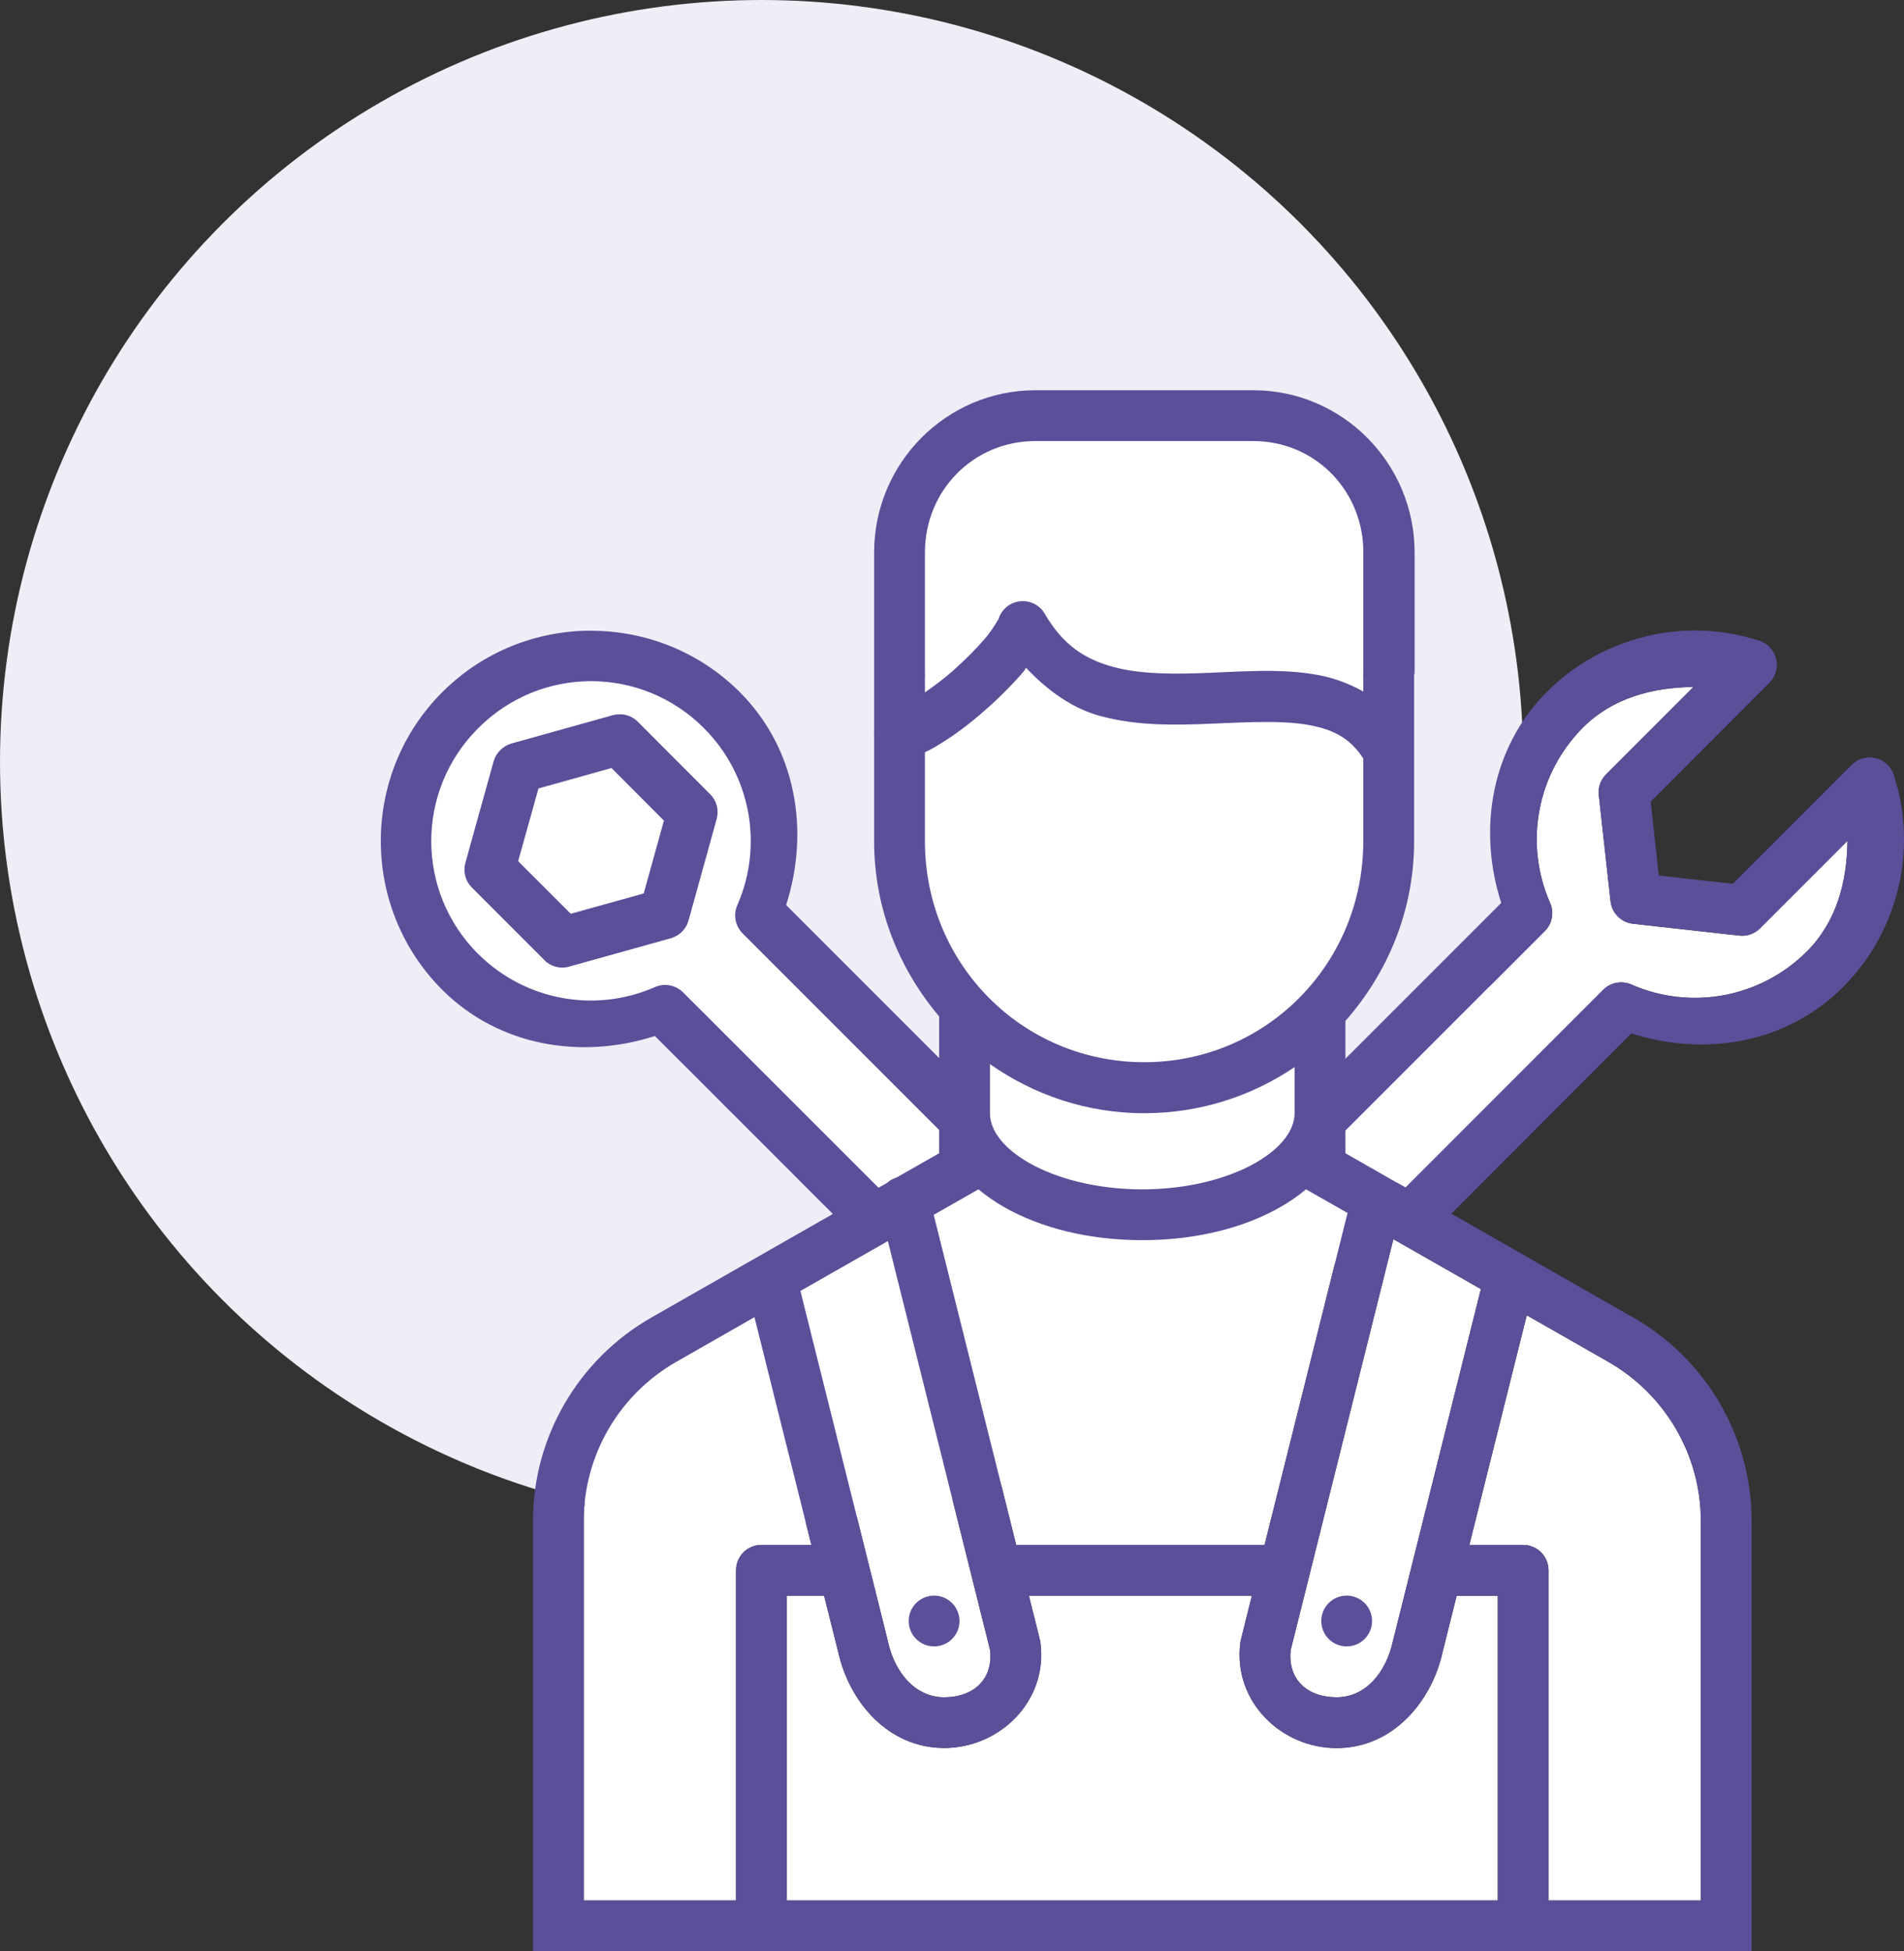 <?xml version="1.0" encoding="utf-8"?>
<!-- Generator: Adobe Illustrator 15.0.2, SVG Export Plug-In . SVG Version: 6.00 Build 0)  -->
<!DOCTYPE svg PUBLIC "-//W3C//DTD SVG 1.1//EN" "http://www.w3.org/Graphics/SVG/1.1/DTD/svg11.dtd">
<svg version="1.1" id="Layer_1" xmlns="http://www.w3.org/2000/svg" xmlns:xlink="http://www.w3.org/1999/xlink" x="0px" y="0px"
	 width="200px" height="204.904px" viewBox="0 0 200 204.904" enable-background="new 0 0 200 204.904" xml:space="preserve">
<rect x="0" y="0" width="200" height="204.904" fill="#333333" stroke="none"/>
<circle fill="#EFEDF5" cx="80" cy="80" r="80"/>
<g>
	<path fill="#FFFFFF" d="M97.154,70.799V58.02c0-6.545,5.136-11.704,11.6-11.704h8.845h2.581h11.465
		c6.304,0,11.303,4.91,11.559,11.208V70.81c0-0.28-0.006-0.209-0.01,0.117c0,0.411,0.01,0.401,0.01,0.164v1.531
		c-1.506-0.848-3.13-1.441-4.766-1.738c-3.719-0.684-7.59-0.384-11.313-0.232c-3.729,0.157-7.286,0.179-10.21-0.621
		c-2.928-0.805-5.238-2.246-7.168-5.574c-0.508-0.869-1.455-1.383-2.457-1.323c-1.151,0.058-2.129,0.85-2.428,1.966
		c0.07-0.25-0.453,0.845-1.344,1.896c-0.891,1.053-2.113,2.285-3.399,3.428c-1.008,0.895-2.016,1.626-2.964,2.293l-0.001-1.626
		c0,0.293,0.006,0.191,0.01-0.145C97.164,70.531,97.154,70.565,97.154,70.799z"/>
	<path fill="#FFFFFF" d="M97.154,88.333v-9.334c0.693-0.316,1.35-0.721,2.047-1.165c1.482-0.938,3.008-2.128,4.459-3.418
		c1.455-1.288,2.814-2.667,3.918-3.967c0.086-0.108,0.113-0.223,0.199-0.324c2.294,2.433,4.891,4.26,7.73,5.045
		c3.955,1.089,8.031,0.982,11.845,0.82c3.81-0.16,7.372-0.357,10.125,0.145c2.581,0.469,4.323,1.365,5.726,3.517v8.682
		c0,12.914-10.235,23.212-23.018,23.212C107.395,111.544,97.154,101.245,97.154,88.333z"/>
	<path fill="#FFFFFF" d="M135.988,112.057v4.845c0,1.684-1.261,3.589-4.131,5.227c-2.865,1.642-7.131,2.771-11.871,2.771
		c-4.742,0-9.009-1.129-11.879-2.771c-2.869-1.638-4.121-3.543-4.121-5.227v-5.16c4.596,3.227,10.166,5.159,16.199,5.159
		C126.039,116.901,131.473,115.114,135.988,112.057z"/>
	<path fill="#FFFFFF" d="M102.784,124.891c0.817,0.683,1.718,1.311,2.678,1.861c3.888,2.217,8.956,3.48,14.524,3.48
		s10.637-1.261,14.518-3.48c0.964-0.551,1.87-1.179,2.677-1.861l4.37,2.486l-8.717,34.856h-26.091l-8.667-34.66L102.784,124.891z"/>
	<path fill="#FFFFFF" d="M71.763,104.223c-0.779-0.779-1.954-1.006-2.962-0.567c-6.318,2.773-13.68,1.397-18.572-3.479h-0.011
		c-6.565-6.571-6.561-17.142,0.011-23.708c3.286-3.292,7.578-4.94,11.863-4.94c4.29,0,8.571,1.649,11.857,4.94
		c4.891,4.892,6.277,12.256,3.498,18.593c-0.438,1.002-0.218,2.172,0.555,2.95l20.648,20.647v2.449l-4.48,2.551
		c-0.365,0.111-0.695,0.299-0.981,0.553l-0.907,0.518L71.763,104.223z"/>
	<path fill="#FFFFFF" d="M93.266,130.327l10.73,42.932c0.357,3.093-1.744,4.98-4.816,4.98c-2.956,0-5.17-2.475-5.927-5.907
		c0-0.027-0.005-0.059-0.011-0.084l-9.167-36.682L93.266,130.327z"/>
	<path fill="#FFFFFF" d="M77.316,164.903v34.671H61.314v-39.838c0-6.928,3.724-13.318,9.782-16.762h0.01l8.144-4.656l5.98,23.919
		h-5.248C78.505,162.237,77.316,163.429,77.316,164.903z"/>
	<path fill="#FFFFFF" d="M157.328,199.575h-0.004v-0.001h-44.955h-29.72V167.57h3.915l1.484,5.908
		c1.146,5.218,5.233,10.084,11.131,10.084c5.788,0,10.876-4.866,10.119-11.002c-0.011-0.111-0.026-0.219-0.055-0.322l-1.167-4.668
		h23.422l-1.166,4.688c-0.026,0.105-0.048,0.209-0.053,0.313c-0.752,6.137,4.329,11.001,10.117,11.001
		c5.896,0,9.984-4.864,11.137-10.083l1.479-5.917h4.316V199.575L157.328,199.575z"/>
	<path fill="#FFFFFF" d="M168.877,142.974c6.059,3.443,9.783,9.834,9.783,16.762v39.838h-16v-34.671
		c0-1.474-1.193-2.666-2.668-2.666h-5.648l6.031-24.117L168.877,142.974z"/>
	<path fill="#FFFFFF" d="M155.553,135.37l-9.219,36.888c-0.006,0.031-0.006,0.047-0.018,0.074c-0.75,3.433-2.963,5.907-5.922,5.907
		c-3.067,0-5.172-1.886-4.813-4.98l10.783-43.13L155.553,135.37z"/>
	<path fill="#FFFFFF" d="M168.398,103.949l-20.758,20.765l-6.316-3.607v-2.383l20.939-20.941c0.781-0.78,1.006-1.952,0.563-2.96
		c-2.756-6.276-1.385-13.564,3.447-18.419c3.127-3.125,7.33-4.219,11.602-4.26l-9.164,9.167c-0.578,0.57-0.863,1.384-0.77,2.188
		l1.234,11.157c0.148,1.24,1.117,2.213,2.359,2.353l11.168,1.242c0.801,0.085,1.598-0.191,2.176-0.762l9.182-9.183
		c-0.045,4.284-1.137,8.483-4.262,11.608c-4.85,4.848-12.162,6.225-18.439,3.472C170.348,102.946,169.174,103.171,168.398,103.949z"
		/>
	<path fill="#5C4E99" d="M193.566,103.69c5.83-5.838,7.908-14.456,5.365-22.304c-0.451-1.403-1.963-2.176-3.359-1.72
		c-0.4,0.133-0.771,0.357-1.068,0.652l-12.49,12.494l-7.771-0.865l-0.852-7.771l12.463-12.47c1.049-1.039,1.051-2.732,0.006-3.771
		c-0.291-0.305-0.66-0.529-1.063-0.655c-3.916-1.268-8.035-1.384-11.896-0.458v0.012c-3.865,0.927-7.482,2.891-10.396,5.802
		c-5.844,5.857-7.314,14.417-4.813,22.18l-16.367,16.364v-3.971c4.438-5.034,7.215-11.588,7.215-18.852V71.115v-0.147v-0.137
		l-0.006-0.085l0.059,0.054V58.02c-0.004-9.389-7.592-17.039-16.947-17.039H120.18h-2.582h-8.844
		c-9.345,0-16.934,7.65-16.934,17.039v12.781c0,0.091,0,0.112,0,0.164c0,0.05,0,0.053,0,0.15v5.583
		c-0.014,0.133-0.014,0.261,0,0.394v11.26c0,7.042,2.628,13.409,6.832,18.384v4.381L82.574,95.041
		c2.519-7.826,1.042-16.444-4.85-22.343c-4.306-4.312-9.976-6.459-15.64-6.459v-0.01c-5.659,0-11.319,2.152-15.624,6.458
		c-8.613,8.608-8.613,22.652,0,31.262c5.899,5.887,14.517,7.357,22.333,4.845l18.692,18.688l-19.022,10.854
		c-7.712,4.382-12.481,12.553-12.481,21.398v45.171h56.388h47.623h24.002v-45.171c0-8.846-4.766-17.018-12.471-21.398h-0.012
		l-19.064-10.886l18.918-18.931C179.139,111.016,187.713,109.543,193.566,103.69 M97.154,71.092c0,0.293,0.006,0.191,0.01-0.145
		c0-0.417-0.01-0.383-0.01-0.149V58.02c0-6.545,5.136-11.704,11.6-11.704h8.845h2.581h11.465c6.304,0,11.303,4.91,11.559,11.208
		V70.81c0-0.28-0.006-0.209-0.01,0.117c0,0.411,0.01,0.401,0.01,0.164v1.531c-1.506-0.848-3.13-1.441-4.766-1.738
		c-3.719-0.684-7.59-0.384-11.313-0.232c-3.729,0.157-7.286,0.179-10.21-0.621c-2.928-0.805-5.238-2.246-7.168-5.574
		c-0.508-0.869-1.455-1.383-2.457-1.323c-1.151,0.058-2.129,0.85-2.428,1.966c0.07-0.25-0.453,0.845-1.344,1.896
		c-0.891,1.053-2.113,2.285-3.399,3.428c-1.008,0.895-2.016,1.626-2.964,2.293L97.154,71.092L97.154,71.092z M97.154,88.333v-9.334
		c0.693-0.316,1.35-0.721,2.047-1.165c1.482-0.938,3.008-2.128,4.459-3.418c1.455-1.288,2.814-2.667,3.918-3.967
		c0.086-0.108,0.113-0.223,0.199-0.324c2.294,2.433,4.891,4.26,7.73,5.045c3.955,1.089,8.031,0.982,11.845,0.82
		c3.81-0.16,7.372-0.357,10.125,0.145c2.581,0.469,4.323,1.365,5.726,3.517v8.682c0,12.914-10.235,23.212-23.018,23.212
		C107.395,111.544,97.154,101.245,97.154,88.333 M135.988,112.057v4.845c0,1.684-1.261,3.589-4.131,5.227
		c-2.865,1.642-7.131,2.771-11.871,2.771c-4.742,0-9.009-1.129-11.879-2.771c-2.869-1.638-4.121-3.543-4.121-5.227v-5.16
		c4.596,3.227,10.166,5.159,16.199,5.159C126.039,116.901,131.473,115.114,135.988,112.057 M102.784,124.891
		c0.817,0.683,1.718,1.311,2.678,1.861c3.888,2.217,8.956,3.48,14.524,3.48s10.637-1.261,14.518-3.48
		c0.964-0.551,1.87-1.179,2.677-1.861l4.37,2.486l-8.717,34.856h-26.091l-8.667-34.66L102.784,124.891z M71.763,104.223
		c-0.779-0.779-1.954-1.006-2.962-0.567c-6.318,2.773-13.68,1.397-18.572-3.479h-0.011c-6.565-6.571-6.561-17.142,0.011-23.708
		c3.286-3.292,7.578-4.94,11.863-4.94c4.29,0,8.571,1.649,11.857,4.94c4.891,4.892,6.277,12.256,3.498,18.593
		c-0.438,1.002-0.218,2.172,0.555,2.95l20.648,20.647v2.449l-4.48,2.551c-0.365,0.111-0.695,0.299-0.981,0.553l-0.907,0.518
		L71.763,104.223z M93.266,130.327l10.73,42.932c0.357,3.093-1.744,4.98-4.816,4.98c-2.956,0-5.17-2.475-5.927-5.907
		c0-0.027-0.005-0.059-0.011-0.084l-9.167-36.682L93.266,130.327z M77.316,164.903v34.671H61.314v-39.838
		c0-6.928,3.724-13.318,9.782-16.762h0.01l8.144-4.656l5.98,23.919h-5.248C78.505,162.237,77.316,163.429,77.316,164.903
		 M157.324,199.574h-44.955h-29.72V167.57h3.915l1.484,5.908c1.146,5.218,5.233,10.084,11.131,10.084
		c5.788,0,10.876-4.866,10.119-11.002c-0.011-0.111-0.026-0.219-0.055-0.322l-1.167-4.668h23.422l-1.166,4.688
		c-0.026,0.105-0.048,0.209-0.053,0.313c-0.752,6.137,4.329,11.001,10.117,11.001c5.896,0,9.984-4.864,11.137-10.083l1.479-5.917
		h4.316v32.003L157.324,199.574L157.324,199.574z M168.877,142.974c6.059,3.443,9.783,9.834,9.783,16.762v39.838h-16v-34.671
		c0-1.474-1.193-2.666-2.668-2.666h-5.648l6.031-24.117L168.877,142.974z M155.553,135.37l-9.219,36.888
		c-0.006,0.031-0.006,0.047-0.018,0.074c-0.75,3.433-2.963,5.907-5.922,5.907c-3.067,0-5.172-1.886-4.813-4.98l10.783-43.13
		L155.553,135.37z M168.398,103.949l-20.758,20.765l-6.316-3.607v-2.383l20.939-20.941c0.781-0.78,1.006-1.952,0.563-2.96
		c-2.756-6.276-1.385-13.564,3.447-18.419c3.127-3.125,7.33-4.219,11.602-4.26l-9.164,9.167c-0.578,0.57-0.863,1.384-0.77,2.188
		l1.234,11.157c0.148,1.24,1.117,2.213,2.359,2.353l11.168,1.242c0.801,0.085,1.598-0.191,2.176-0.762l9.182-9.183
		c-0.045,4.284-1.137,8.483-4.262,11.608c-4.85,4.848-12.162,6.225-18.439,3.472C170.348,102.946,169.174,103.171,168.398,103.949"
		/>
	<path fill="#5C4E99" d="M66.961,75.757c-0.508-0.495-1.2-0.768-1.915-0.746c-0.224,0.005-0.443,0.031-0.656,0.088l-10.642,2.971
		c-0.917,0.258-1.649,0.983-1.904,1.904l-2.96,10.637c-0.255,0.921-0.005,1.898,0.656,2.566l7.669,7.675
		c0.667,0.667,1.651,0.917,2.571,0.656l10.636-2.966c0.703-0.19,1.307-0.652,1.668-1.289c0.107-0.197,0.193-0.406,0.25-0.619
		L75.281,86c0.255-0.925,0.005-1.896-0.656-2.563L66.961,75.757z M67.617,93.824l-7.665,2.133l-5.526-5.521l2.138-7.641l7.665-2.143
		l5.511,5.521L67.617,93.824z"/>
	<path fill="#5C4E99" d="M98.12,172.894c1.471,0,2.667-1.193,2.667-2.668c0-1.476-1.196-2.666-2.667-2.666
		c-1.474,0-2.667,1.19-2.667,2.666C95.453,171.701,96.646,172.894,98.12,172.894"/>
	<path fill="#5C4E99" d="M141.457,167.56c-1.475,0-2.666,1.19-2.666,2.666c0,1.475,1.191,2.668,2.666,2.668
		c1.469,0,2.668-1.193,2.668-2.668S142.926,167.56,141.457,167.56"/>
</g>
</svg>
